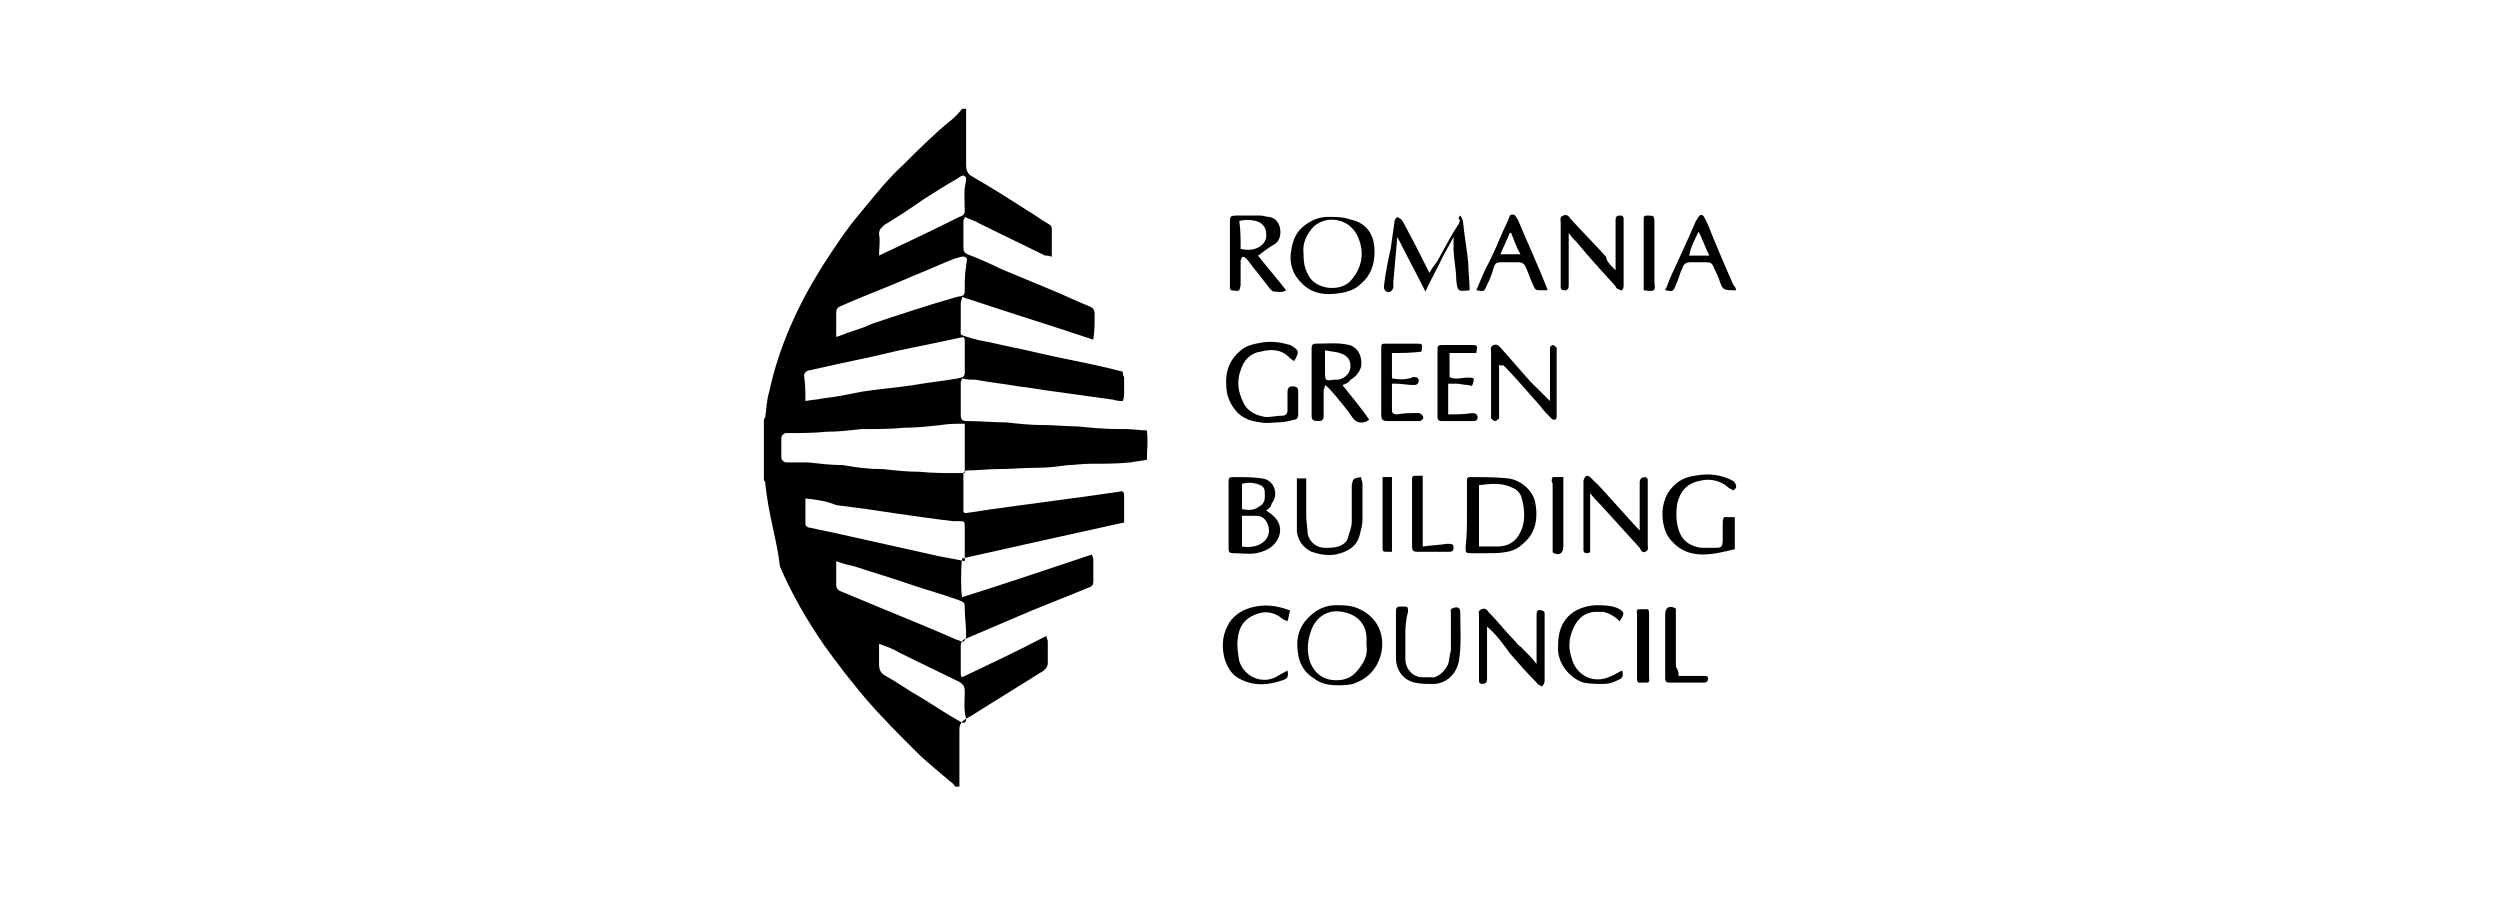 <svg width="180" height="65" viewBox="0 0 180 65" fill="none" xmlns="http://www.w3.org/2000/svg">
<g clip-path="url(#clip0_2779_18251)">
<path d="M69.559 7.833C69.559 9.179 69.559 10.524 69.559 11.869C69.559 12.253 69.656 12.541 70.041 12.733C71.391 13.502 72.741 14.367 74.091 15.232C74.573 15.52 74.959 15.808 75.441 16.096C75.634 16.192 75.73 16.288 75.73 16.481C75.73 17.153 75.73 17.826 75.73 18.498C75.537 18.402 75.441 18.402 75.248 18.402C73.705 17.634 72.066 16.865 70.523 16.096C70.234 15.904 69.849 15.808 69.463 15.616C69.463 15.712 69.366 15.808 69.366 15.904C69.366 16.577 69.366 17.153 69.366 17.826C69.366 18.114 69.463 18.21 69.656 18.306C70.427 18.594 71.295 18.979 72.066 19.363C73.223 19.843 74.38 20.324 75.537 20.804C76.501 21.188 77.466 21.669 78.43 22.053C78.719 22.149 78.815 22.341 78.815 22.63C78.815 23.206 78.815 23.782 78.719 24.455C75.537 23.398 72.452 22.437 69.27 21.381C69.27 21.573 69.174 21.669 69.174 21.861C69.174 22.437 69.174 23.11 69.174 23.686C69.174 24.167 69.077 24.071 69.656 24.263C70.234 24.455 70.716 24.551 71.295 24.647C72.452 24.936 73.609 25.128 74.766 25.416C76.405 25.8 78.044 26.088 79.683 26.473C80.069 26.569 80.454 26.665 80.84 26.761C80.84 26.857 80.84 27.049 80.937 27.145C80.937 27.53 80.937 27.914 80.937 28.202C80.937 28.394 80.937 28.683 80.84 28.875C80.647 28.875 80.454 28.875 80.165 28.779C78.815 28.586 77.369 28.394 76.019 28.202C75.151 28.106 74.284 27.914 73.32 27.818C72.259 27.626 71.198 27.53 70.234 27.337C69.945 27.337 69.559 27.337 69.27 27.241C69.27 27.337 69.174 27.433 69.174 27.53C69.174 28.298 69.174 29.067 69.174 29.835C69.174 30.22 69.27 30.316 69.656 30.316C70.62 30.316 71.488 30.412 72.452 30.412C73.32 30.508 74.187 30.604 75.055 30.604C75.055 30.604 75.055 30.604 75.151 30.604C75.923 30.604 76.791 30.7 77.562 30.7C78.526 30.796 79.49 30.892 80.454 30.892C80.647 30.892 80.84 30.892 81.033 30.892C81.515 30.892 82.094 30.988 82.576 30.988C82.672 31.757 82.576 32.43 82.576 33.102C82.19 33.198 81.804 33.198 81.419 33.294C80.454 33.39 79.49 33.39 78.526 33.39C77.948 33.39 77.369 33.486 76.887 33.486C76.212 33.583 75.441 33.679 74.766 33.679H74.669C73.705 33.679 72.741 33.775 71.777 33.775C71.102 33.775 70.427 33.871 69.656 33.871C69.463 33.871 69.366 33.967 69.366 34.159C69.366 35.024 69.366 35.984 69.366 36.849C69.366 36.849 69.366 36.849 69.463 36.945C70.331 36.849 71.295 36.657 72.162 36.561C72.838 36.465 73.512 36.369 74.284 36.273C74.959 36.177 75.73 36.081 76.405 35.984C77.08 35.888 77.851 35.792 78.526 35.696C79.201 35.6 79.876 35.504 80.551 35.408C80.84 35.312 80.937 35.408 80.937 35.696C80.937 36.273 80.937 36.945 80.937 37.618C76.984 38.483 73.127 39.347 69.27 40.212C69.174 40.885 69.174 42.518 69.27 42.998C72.355 42.037 75.441 40.981 78.623 39.924C78.623 40.02 78.719 40.116 78.719 40.308C78.719 40.788 78.719 41.365 78.719 41.845C78.719 42.133 78.623 42.23 78.333 42.326C76.501 43.094 74.669 43.767 72.934 44.535C71.777 45.016 70.716 45.496 69.559 45.977C69.27 46.073 69.174 46.265 69.174 46.553C69.174 47.226 69.174 47.802 69.174 48.475C69.174 48.571 69.174 48.667 69.27 48.763C71.295 47.802 73.32 46.841 75.344 45.785C75.344 45.977 75.441 46.073 75.441 46.169C75.441 46.649 75.441 47.13 75.441 47.706C75.441 47.994 75.344 48.09 75.151 48.282C73.609 49.243 72.066 50.204 70.523 51.165C70.234 51.357 69.945 51.549 69.559 51.741C69.27 51.934 69.077 52.126 69.077 52.51C69.077 53.663 69.077 54.816 69.077 55.969C69.077 56.161 69.077 56.449 69.077 56.641C68.981 56.641 68.884 56.641 68.788 56.641C68.692 56.545 68.595 56.353 68.402 56.257C67.631 55.584 66.763 54.912 65.992 54.143C64.738 52.894 63.485 51.645 62.328 50.3C61.267 49.051 60.303 47.802 59.339 46.457C58.085 44.632 57.025 42.806 56.157 40.788C55.964 38.963 55.289 36.945 55.096 34.736C55.096 34.639 55 34.639 55 34.543C55 33.102 55 31.661 55 30.22C55 30.124 55.096 30.124 55.096 30.028C55.193 29.451 55.193 28.779 55.386 28.202C56.061 25.032 57.41 22.053 59.146 19.267C60.014 17.922 60.882 16.577 61.942 15.328C62.906 14.175 63.87 12.926 65.028 11.869C66.088 10.812 67.149 9.755 68.306 8.794C68.692 8.506 68.981 8.218 69.27 7.833C69.463 7.833 69.559 7.833 69.559 7.833ZM69.463 30.508C68.884 30.508 68.306 30.508 67.727 30.604C66.859 30.7 65.992 30.796 65.124 30.796C64.16 30.892 63.196 30.892 62.231 30.892C62.135 30.892 62.135 30.892 62.039 30.892C61.171 30.988 60.399 31.084 59.532 31.084C58.568 31.181 57.7 31.181 56.736 31.181C56.639 31.181 56.543 31.181 56.543 31.181C56.35 31.277 56.253 31.373 56.253 31.565C56.253 32.045 56.253 32.43 56.253 32.91C56.253 33.102 56.35 33.198 56.543 33.294C56.736 33.294 56.832 33.294 57.025 33.294C57.41 33.294 57.796 33.294 58.182 33.294C59.05 33.39 59.821 33.486 60.689 33.486C61.749 33.679 62.617 33.775 63.485 33.775H63.581C64.449 33.871 65.317 33.967 66.185 33.967C67.149 34.063 68.016 34.063 68.981 34.063C69.077 34.063 69.174 34.063 69.174 34.063C69.27 34.063 69.366 34.063 69.463 34.063C69.463 32.91 69.463 31.757 69.463 30.508ZM57.989 35.888C57.989 36.561 57.989 37.137 57.989 37.714C57.989 37.906 58.182 38.002 58.375 38.002C59.146 38.194 59.821 38.29 60.592 38.483C62.714 38.963 64.931 39.443 67.052 39.924C67.824 40.116 68.595 40.212 69.463 40.404C69.463 39.539 69.463 38.771 69.463 38.002C69.463 37.522 69.463 37.522 68.981 37.522C68.884 37.522 68.788 37.522 68.595 37.522C67.824 37.426 67.052 37.33 66.377 37.233C65.703 37.137 65.028 37.041 64.353 36.945C63.678 36.849 63.099 36.753 62.424 36.657C61.653 36.561 60.978 36.465 60.207 36.369C59.532 36.081 58.857 35.984 57.989 35.888ZM57.989 28.875C58.471 28.779 58.857 28.779 59.242 28.683C60.207 28.586 61.074 28.394 62.039 28.202C63.292 28.01 64.546 27.914 65.799 27.722C66.859 27.53 67.92 27.433 68.981 27.241C69.366 27.145 69.463 27.145 69.463 26.761C69.463 25.992 69.463 25.32 69.463 24.551C69.463 24.455 69.463 24.359 69.366 24.263C68.016 24.551 66.667 24.839 65.22 25.128C64.256 25.32 63.196 25.608 62.231 25.8C60.882 26.088 59.532 26.377 58.278 26.665C58.085 26.665 57.893 26.857 57.893 27.049C57.989 27.722 57.989 28.202 57.989 28.875ZM60.207 24.263C60.496 24.167 60.785 24.071 60.978 23.975C61.556 23.782 62.231 23.59 62.81 23.302C64.835 22.63 66.859 21.957 68.884 21.381C69.463 21.285 69.463 21.285 69.463 20.708C69.463 20.228 69.463 19.747 69.559 19.171C69.559 18.883 69.752 18.594 69.463 18.498C69.27 18.402 68.981 18.594 68.788 18.594C67.824 18.979 66.763 19.459 65.799 19.843C64.063 20.612 62.231 21.285 60.496 22.053C60.303 22.149 60.207 22.245 60.207 22.534C60.207 23.11 60.207 23.686 60.207 24.263ZM60.207 40.404C60.207 41.077 60.207 41.557 60.207 42.133C60.207 42.326 60.303 42.422 60.399 42.518C61.556 42.998 62.714 43.479 63.87 43.959C65.51 44.632 67.149 45.304 68.692 45.977C68.884 46.073 68.981 46.073 69.174 46.169C69.366 46.265 69.463 46.169 69.559 45.881C69.559 45.785 69.559 45.688 69.559 45.592C69.559 45.016 69.463 44.439 69.463 43.863C69.463 43.383 69.463 43.383 68.981 43.19C67.92 42.806 66.859 42.518 65.703 42.133C64.353 41.653 63.003 41.269 61.556 40.788C61.171 40.692 60.689 40.596 60.207 40.404ZM63.292 18.402C65.317 17.441 67.149 16.577 69.077 15.616C69.366 15.52 69.463 15.424 69.463 15.136C69.463 14.463 69.366 13.694 69.559 13.022C69.559 12.926 69.559 12.926 69.559 12.83C69.559 12.733 69.366 12.637 69.366 12.637C69.27 12.637 69.077 12.733 68.981 12.83C68.113 13.31 67.245 13.886 66.474 14.367C65.51 15.039 64.642 15.616 63.678 16.192C63.485 16.384 63.292 16.481 63.292 16.865C63.388 17.345 63.292 17.826 63.292 18.402ZM63.292 46.361C63.292 46.841 63.292 47.322 63.292 47.802C63.292 48.186 63.388 48.475 63.774 48.667C64.642 49.147 65.413 49.724 66.281 50.204C67.245 50.781 68.209 51.453 69.27 52.03H69.463C69.559 51.934 69.559 51.837 69.559 51.741C69.366 51.069 69.463 50.396 69.463 49.82C69.463 49.435 69.366 49.243 68.981 49.051C67.631 48.379 66.185 47.706 64.835 47.033C64.353 46.745 63.87 46.553 63.292 46.361Z" fill="black"/>
<path d="M125 35.12C124.904 35.216 124.904 35.216 124.807 35.312C124.614 35.216 124.421 35.12 124.229 34.927C123.65 34.543 122.975 34.447 122.3 34.639C121.432 34.831 120.95 35.408 120.758 36.273C120.661 36.945 120.661 37.714 120.95 38.386C121.24 39.059 121.818 39.347 122.493 39.443C122.879 39.443 123.168 39.443 123.554 39.443C123.939 39.443 124.036 39.347 124.036 38.867C124.036 38.482 124.036 38.098 124.036 37.714C124.036 37.522 124.036 37.425 124.132 37.233C124.421 37.233 124.711 37.233 124.904 37.233C124.904 38.002 124.904 38.771 124.904 39.539C124.132 39.731 123.361 39.923 122.59 39.923C121.722 39.923 120.95 39.635 120.372 38.963C120.179 38.771 119.986 38.482 119.89 38.194C119.601 37.329 119.601 36.369 120.083 35.504C120.565 34.735 121.24 34.351 122.011 34.255C122.975 34.063 123.939 34.159 124.807 34.639C125 34.831 125 34.927 125 35.12Z" fill="black"/>
<path d="M125.001 20.9C124.037 20.9 124.037 20.9 123.747 20.035C123.651 19.747 123.458 19.459 123.362 19.171C123.265 18.979 123.169 18.883 122.88 18.883C122.494 18.883 122.108 18.883 121.723 18.883C121.433 18.883 121.24 18.979 121.144 19.267C120.951 19.651 120.855 20.131 120.662 20.516C120.469 20.996 120.469 20.996 119.891 20.9C120.083 20.516 120.18 20.131 120.373 19.747C120.951 18.498 121.53 17.249 122.108 15.904C122.205 15.808 122.205 15.712 122.301 15.616C122.398 15.424 122.59 15.424 122.687 15.616C122.976 16.096 123.169 16.673 123.362 17.153C123.844 18.306 124.326 19.459 124.808 20.516C124.808 20.612 124.904 20.612 124.904 20.612C125.001 20.804 125.001 20.9 125.001 20.9ZM123.072 18.402C122.783 17.826 122.59 17.249 122.301 16.673C122.012 17.249 121.723 17.826 121.626 18.402C122.108 18.402 122.494 18.402 123.072 18.402Z" fill="black"/>
<path d="M105.813 20.9C104.946 20.996 104.946 20.996 104.849 20.131C104.849 19.363 104.656 18.594 104.656 17.922C104.656 17.729 104.656 17.441 104.656 17.057C104.271 17.825 103.885 18.402 103.596 19.074C103.306 19.651 102.921 20.323 102.632 20.996C101.957 19.651 101.282 18.402 100.607 17.057C100.51 18.21 100.414 19.267 100.318 20.323C100.318 20.419 100.318 20.612 100.318 20.708C100.221 20.996 100.028 21.092 99.835 20.996C99.643 20.9 99.643 20.708 99.643 20.612C99.739 19.747 99.932 18.786 100.125 17.922C100.221 17.249 100.318 16.576 100.414 15.904C100.414 15.808 100.51 15.712 100.607 15.616C100.703 15.712 100.8 15.712 100.896 15.808C100.992 15.904 101.089 16.096 101.185 16.288C101.764 17.345 102.342 18.498 102.921 19.651C103.114 19.267 103.306 19.074 103.499 18.786C103.981 17.922 104.464 16.961 105.042 16.096C105.042 16 105.042 16 105.138 15.904C104.946 15.712 105.042 15.616 105.138 15.52C105.235 15.616 105.235 15.712 105.331 15.904C105.428 16.961 105.621 17.922 105.717 18.978C105.717 19.555 105.813 20.227 105.813 20.9Z" fill="black"/>
<path d="M105.62 37.041C105.62 36.273 105.62 35.504 105.62 34.735C105.62 34.351 105.62 34.351 106.006 34.351C106.873 34.351 107.741 34.351 108.609 34.447C109.38 34.543 110.344 35.216 110.537 36.177C110.73 37.137 110.634 38.194 109.862 38.963C109.477 39.347 109.091 39.635 108.512 39.731C108.03 39.828 107.645 39.828 107.163 39.828C106.777 39.828 106.391 39.828 106.006 39.828C105.523 39.828 105.523 39.828 105.523 39.347C105.62 38.578 105.62 37.81 105.62 37.041ZM106.488 39.347C106.97 39.347 107.452 39.347 107.837 39.347C108.609 39.347 109.187 38.963 109.477 38.29C109.862 37.522 109.766 36.657 109.573 35.888C109.477 35.504 109.187 35.216 108.898 35.12C108.127 34.735 107.355 34.831 106.488 34.928C106.488 36.273 106.488 37.81 106.488 39.347Z" fill="black"/>
<path d="M91.158 36.753C91.447 36.945 91.736 37.137 91.929 37.426C92.411 38.098 92.122 38.963 91.447 39.443C91.158 39.635 90.868 39.731 90.483 39.828C89.904 39.924 89.326 39.828 88.747 39.828C88.554 39.828 88.458 39.731 88.458 39.539C88.458 39.443 88.458 39.347 88.458 39.347C88.458 37.81 88.458 36.273 88.458 34.831C88.458 34.351 88.458 34.351 88.94 34.351C89.615 34.351 90.29 34.351 90.868 34.447C91.736 34.543 92.122 35.6 91.543 36.273C91.543 36.465 91.351 36.657 91.158 36.753ZM89.422 39.347C89.904 39.443 90.483 39.347 90.772 39.155C91.158 38.963 91.447 38.482 91.351 38.002C91.254 37.522 90.965 37.137 90.483 37.137C90.194 37.137 89.808 37.137 89.422 37.137C89.422 37.906 89.422 38.675 89.422 39.347ZM89.422 36.657C89.904 36.753 90.29 36.753 90.676 36.465C91.158 36.177 91.061 35.792 91.061 35.408C91.061 35.024 90.772 34.928 90.483 34.831C90.097 34.735 89.808 34.735 89.422 34.831C89.422 35.408 89.422 35.984 89.422 36.657Z" fill="black"/>
<path d="M98.967 18.114C98.967 19.075 98.677 19.843 98.003 20.42C97.617 20.804 97.135 20.996 96.556 21.092C95.496 21.284 94.435 21.188 93.664 20.324C92.989 19.651 92.796 18.786 92.989 17.922C93.085 17.249 93.374 16.673 93.857 16.288C94.339 15.904 94.917 15.616 95.592 15.616C96.171 15.616 96.749 15.616 97.231 15.808C98.195 16 98.967 16.673 98.967 18.114ZM93.857 18.306C93.857 18.979 93.953 19.459 94.339 20.035C94.917 20.804 96.364 20.996 97.135 20.324C98.003 19.459 98.292 18.306 97.81 17.153C97.231 15.616 95.303 15.424 94.435 16.48C94.049 16.961 93.76 17.537 93.857 18.306Z" fill="black"/>
<path d="M96.363 49.339C95.688 49.339 95.11 49.243 94.628 48.859C93.953 48.475 93.567 47.802 93.471 47.13C93.278 46.073 93.471 45.112 94.338 44.343C94.82 43.863 95.496 43.575 96.17 43.575C96.749 43.575 97.327 43.575 97.906 43.863C99.159 44.439 99.738 45.688 99.449 47.033C99.159 48.187 98.484 48.859 97.424 49.243C96.942 49.339 96.653 49.339 96.363 49.339ZM98.388 46.457C98.388 46.265 98.388 46.073 98.388 45.977C98.388 45.016 97.809 44.247 96.653 44.055C95.688 43.863 94.82 44.343 94.435 45.304C94.146 46.073 94.049 46.841 94.338 47.706C94.628 48.379 95.11 48.859 95.881 48.955C96.653 49.051 97.327 48.859 97.809 48.187C98.292 47.61 98.484 47.033 98.388 46.457Z" fill="black"/>
<path d="M96.653 27.722C97.328 28.586 98.003 29.355 98.582 30.22C98.196 30.508 97.714 30.508 97.424 30.124C97.039 29.547 96.557 28.971 96.075 28.394C95.882 28.202 95.689 27.914 95.4 27.722C95.4 27.914 95.303 28.01 95.303 28.106C95.303 28.683 95.303 29.355 95.303 29.931C95.303 30.22 95.207 30.316 94.918 30.316C94.532 30.316 94.436 30.22 94.436 29.931C94.436 29.835 94.436 29.739 94.436 29.547C94.436 28.202 94.436 26.857 94.436 25.416C94.436 25.32 94.436 25.128 94.436 25.032C94.436 24.839 94.532 24.743 94.725 24.743C95.496 24.743 96.364 24.647 97.135 24.839C97.81 25.032 98.1 25.704 98.003 26.377C97.907 26.761 97.617 27.145 97.232 27.337C97.135 27.529 96.942 27.626 96.653 27.722ZM95.4 25.224C95.4 25.8 95.4 26.184 95.4 26.665C95.4 27.433 95.4 27.433 96.075 27.337C96.171 27.337 96.267 27.337 96.364 27.337C96.846 27.241 97.232 26.857 97.232 26.377C97.232 25.896 97.039 25.608 96.46 25.416C96.171 25.32 95.882 25.32 95.4 25.224Z" fill="black"/>
<path d="M107.067 45.112C107.067 45.4 107.067 45.592 107.067 45.785C107.067 46.841 107.067 47.802 107.067 48.859C107.067 49.147 106.97 49.243 106.681 49.243C106.585 49.243 106.488 49.147 106.488 49.051C106.488 48.955 106.488 48.859 106.488 48.763C106.488 47.322 106.488 45.785 106.488 44.343C106.488 44.151 106.392 43.959 106.681 43.863C106.874 43.767 107.067 43.863 107.163 44.055C107.838 44.728 108.416 45.496 109.091 46.169C109.188 46.265 109.284 46.457 109.477 46.553C109.863 46.937 110.248 47.322 110.634 47.802C110.634 47.322 110.634 46.937 110.634 46.553C110.634 45.785 110.634 45.016 110.634 44.247C110.634 43.959 110.731 43.863 111.02 43.959C111.116 43.959 111.213 44.055 111.213 44.151C111.213 44.247 111.213 44.343 111.213 44.535C111.213 45.977 111.213 47.418 111.213 48.955V49.051C111.213 49.147 111.116 49.339 111.02 49.435C110.923 49.339 110.731 49.339 110.634 49.147C109.959 48.475 109.284 47.706 108.706 47.033C108.224 46.361 107.742 45.688 107.067 45.112Z" fill="black"/>
<path d="M90.579 18.402C91.253 19.267 91.928 20.035 92.603 20.9C92.314 21.092 92.025 20.996 91.736 20.996C91.639 20.996 91.543 20.9 91.446 20.804C91.157 20.419 90.771 19.939 90.482 19.555C90.193 19.267 90 18.882 89.711 18.594C89.614 18.498 89.518 18.498 89.421 18.498C89.421 18.594 89.325 18.69 89.325 18.786C89.325 18.882 89.325 19.074 89.325 19.171C89.325 19.651 89.325 20.131 89.325 20.516C89.325 20.612 89.229 20.9 89.229 20.9C89.036 20.996 88.843 20.9 88.65 20.9L88.554 20.804C88.554 20.708 88.554 20.612 88.554 20.612C88.554 19.074 88.554 17.537 88.554 16C88.554 15.616 88.554 15.52 89.036 15.52C89.614 15.52 90.193 15.52 90.771 15.52C90.964 15.52 91.157 15.616 91.35 15.616C92.314 15.712 92.41 17.153 91.832 17.537C91.35 17.825 90.964 18.114 90.579 18.402ZM89.325 17.922C89.807 18.018 90.193 18.018 90.579 17.825C90.964 17.633 91.253 17.249 91.157 16.769C91.157 16.384 90.868 16 90.386 15.904C90 15.808 89.614 15.808 89.229 15.904C89.325 16.576 89.325 17.249 89.325 17.922Z" fill="black"/>
<path d="M116.322 19.459C116.322 18.69 116.322 18.018 116.322 17.345C116.322 16.865 116.322 16.384 116.322 15.904C116.322 15.712 116.322 15.52 116.611 15.52C116.901 15.52 116.901 15.616 116.901 15.904C116.901 16.673 116.901 17.537 116.901 18.306C116.901 19.075 116.901 19.843 116.901 20.612C116.901 20.708 116.804 20.9 116.804 20.9C116.708 20.9 116.611 20.9 116.515 20.804C116.419 20.804 116.322 20.708 116.322 20.612C115.358 19.555 114.394 18.498 113.526 17.441C113.333 17.249 113.14 17.057 112.947 16.769C112.947 17.057 112.947 17.249 112.947 17.441C112.947 18.498 112.947 19.459 112.947 20.516C112.947 20.708 112.947 20.804 112.755 20.9C112.465 20.9 112.369 20.9 112.369 20.612C112.369 20.42 112.369 20.323 112.369 20.131C112.369 18.786 112.369 17.345 112.369 16C112.369 15.808 112.273 15.616 112.562 15.52C112.755 15.424 112.947 15.52 113.044 15.712C113.912 16.673 114.779 17.537 115.647 18.498C115.647 18.786 115.936 19.075 116.322 19.459Z" fill="black"/>
<path d="M107.934 26.281C107.934 26.665 107.934 27.049 107.934 27.434C107.934 28.202 107.934 28.971 107.934 29.739C107.934 29.836 107.934 30.028 107.934 30.124C107.837 30.22 107.741 30.316 107.645 30.316C107.548 30.316 107.452 30.22 107.355 30.124C107.355 30.028 107.355 29.932 107.355 29.739C107.355 28.298 107.355 26.857 107.355 25.416C107.355 25.224 107.259 24.936 107.548 24.84C107.837 24.743 107.934 24.936 108.127 25.128C108.802 25.896 109.476 26.665 110.151 27.434C110.634 27.914 111.116 28.394 111.598 28.875C111.598 27.722 111.598 26.665 111.598 25.512C111.598 25.32 111.598 25.224 111.598 25.032C111.598 24.936 111.791 24.84 111.791 24.84C111.887 24.84 111.983 24.936 112.08 25.032C112.08 25.128 112.08 25.224 112.08 25.32C112.08 26.857 112.08 28.298 112.08 29.836C112.08 29.932 112.08 30.028 112.08 30.028C112.08 30.124 111.983 30.22 111.983 30.22C111.887 30.22 111.791 30.22 111.694 30.124C111.405 29.836 111.116 29.547 110.923 29.259C110.055 28.298 109.187 27.241 108.223 26.281C108.127 26.377 108.03 26.281 107.934 26.281Z" fill="black"/>
<path d="M114.491 35.504C114.491 36.081 114.491 36.561 114.491 37.042C114.491 37.81 114.491 38.483 114.491 39.252C114.491 39.347 114.491 39.54 114.491 39.636C114.491 39.828 114.394 39.828 114.202 39.828C114.105 39.828 114.009 39.732 114.009 39.636C114.009 39.54 114.009 39.444 114.009 39.252C114.009 37.81 114.009 36.273 114.009 34.832C114.009 34.736 114.009 34.736 114.009 34.64C114.009 34.544 114.105 34.351 114.202 34.255C114.202 34.255 114.394 34.255 114.491 34.351C114.78 34.64 114.973 34.832 115.262 35.12C116.13 36.081 116.998 37.042 117.866 38.002C117.866 38.002 117.962 38.099 118.058 38.195C118.058 38.002 118.058 37.906 118.058 37.81C118.058 36.753 118.058 35.793 118.058 34.736C118.058 34.447 118.251 34.351 118.444 34.351C118.54 34.351 118.637 34.447 118.637 34.544C118.637 34.64 118.637 34.736 118.637 34.832C118.637 36.273 118.637 37.81 118.637 39.252C118.637 39.444 118.733 39.636 118.444 39.732C118.251 39.828 118.155 39.636 118.058 39.444C117.094 38.387 116.226 37.426 115.262 36.369C115.069 36.177 114.78 35.889 114.491 35.504Z" fill="black"/>
<path d="M93.182 25.993C92.989 25.897 92.893 25.8 92.796 25.704C92.218 25.128 91.446 25.128 90.771 25.32C90 25.416 89.518 25.993 89.325 26.665C89.036 27.434 89.132 28.203 89.518 28.971C89.807 29.644 90.482 29.932 91.157 30.028C91.543 30.028 91.928 29.932 92.314 29.932C92.603 29.932 92.7 29.74 92.7 29.548C92.7 29.067 92.7 28.587 92.7 28.203C92.7 28.01 92.796 27.818 92.989 27.818C93.375 27.818 93.471 27.914 93.471 28.203C93.471 28.779 93.471 29.355 93.471 29.836C93.471 30.028 93.375 30.22 93.182 30.22C92.796 30.316 92.41 30.412 92.025 30.412C91.639 30.412 91.157 30.508 90.771 30.412C89.904 30.316 89.229 30.028 88.747 29.259C88.554 28.971 88.457 28.683 88.361 28.395C88.168 27.242 88.264 26.185 89.229 25.32C89.711 24.84 90.386 24.744 90.964 24.648C91.639 24.552 92.218 24.648 92.893 24.84C93.567 25.224 93.567 25.32 93.182 25.993Z" fill="black"/>
<path d="M101.185 45.785C101.185 46.361 101.185 46.842 101.185 47.418C101.185 47.898 101.378 48.283 101.763 48.571C101.956 48.667 102.149 48.763 102.342 48.763C102.535 48.763 102.824 48.763 103.017 48.763C103.499 48.859 104.077 48.283 104.27 47.802C104.367 47.514 104.367 47.13 104.463 46.842C104.463 45.977 104.463 45.016 104.463 44.151C104.463 43.959 104.367 43.863 104.656 43.767C104.945 43.671 105.138 43.767 105.138 44.055C105.138 45.208 105.234 46.457 105.041 47.61C104.849 48.571 104.077 49.243 103.209 49.243C102.727 49.243 102.245 49.243 101.86 49.147C100.992 48.955 100.51 48.187 100.51 47.418C100.51 46.265 100.51 45.208 100.51 44.055C100.51 43.671 100.606 43.671 100.992 43.671C101.378 43.671 101.378 43.671 101.378 44.055C101.185 44.728 101.185 45.304 101.185 45.785Z" fill="black"/>
<path d="M98.002 34.351C98.002 34.543 98.099 34.639 98.099 34.831C98.099 35.696 98.099 36.561 98.099 37.426C98.099 37.81 98.002 38.098 97.906 38.482C97.713 39.347 97.038 39.731 96.17 39.924C95.592 40.02 95.013 39.924 94.435 39.731C93.856 39.443 93.47 38.963 93.374 38.29C93.374 37.041 93.374 35.696 93.374 34.447C93.663 34.447 93.856 34.447 94.049 34.447C94.049 34.639 94.049 34.831 94.049 34.928C94.049 35.696 94.049 36.369 94.049 37.137C94.049 37.522 94.145 38.002 94.145 38.386C94.242 38.963 94.724 39.443 95.399 39.443C95.688 39.443 96.074 39.443 96.363 39.347C96.652 39.251 96.942 39.059 97.038 38.771C97.134 38.386 97.327 38.002 97.327 37.522C97.327 36.657 97.327 35.792 97.327 34.928C97.424 34.447 97.424 34.447 98.002 34.351Z" fill="black"/>
<path d="M111.405 20.9C111.212 20.9 111.116 20.9 111.019 20.9C110.537 20.9 110.537 20.9 110.345 20.42C110.152 20.035 110.055 19.651 109.862 19.267C109.766 18.979 109.573 18.883 109.284 18.883C108.898 18.883 108.513 18.883 108.03 18.883C107.741 18.883 107.645 18.979 107.548 19.267C107.452 19.651 107.259 20.132 107.066 20.516C106.873 20.996 106.873 20.996 106.295 20.9C106.584 20.228 106.873 19.459 107.259 18.787C107.741 17.826 108.127 16.769 108.609 15.808C108.609 15.712 108.705 15.616 108.705 15.52C108.802 15.424 108.995 15.424 109.091 15.52C109.187 15.616 109.187 15.712 109.284 15.808C109.959 17.441 110.73 19.075 111.405 20.804C111.405 20.804 111.405 20.804 111.405 20.9ZM108.802 16.769H108.705C108.513 17.249 108.223 17.826 108.03 18.306C108.513 18.306 108.995 18.306 109.477 18.306C109.187 17.826 108.995 17.249 108.802 16.769Z" fill="black"/>
<path d="M100.221 25.416C100.221 25.992 100.221 26.569 100.221 27.241C100.703 27.337 101.088 27.337 101.474 27.241C101.57 27.241 101.667 27.145 101.763 27.145C101.956 27.145 102.053 27.145 102.149 27.337C102.149 27.625 102.053 27.722 101.763 27.722C101.378 27.722 100.896 27.625 100.51 27.625C100.413 27.625 100.317 27.625 100.221 27.625C100.221 28.298 100.221 28.875 100.221 29.547C100.221 29.739 100.317 29.835 100.606 29.835C101.088 29.739 101.57 29.739 102.149 29.739C102.245 29.739 102.342 29.835 102.438 29.931C102.535 30.124 102.438 30.22 102.245 30.316C102.149 30.316 102.053 30.316 102.053 30.316C101.378 30.316 100.606 30.316 99.931 30.316C99.546 30.316 99.449 30.22 99.449 29.835C99.449 28.298 99.449 26.665 99.449 25.128C99.449 24.743 99.449 24.743 99.835 24.743C100.51 24.743 101.281 24.743 101.956 24.743C102.438 24.743 102.438 24.743 102.342 25.32C101.57 25.416 100.992 25.416 100.221 25.416Z" fill="black"/>
<path d="M106.102 27.241C106.102 27.337 106.102 27.433 106.102 27.433C106.006 27.818 106.006 27.818 105.717 27.722C105.427 27.722 105.138 27.626 104.849 27.626C104.656 27.626 104.463 27.626 104.27 27.626C104.27 28.394 104.27 29.067 104.27 29.835C104.849 29.835 105.427 29.835 106.006 29.739C106.199 29.739 106.392 29.835 106.392 30.028C106.392 30.22 106.295 30.316 106.102 30.316C105.331 30.316 104.56 30.316 103.788 30.316C103.595 30.316 103.499 30.22 103.499 30.028C103.499 29.739 103.499 29.451 103.499 29.163C103.499 27.914 103.499 26.569 103.499 25.32C103.499 24.839 103.499 24.839 103.981 24.839C104.656 24.839 105.235 24.839 105.909 24.839C106.392 24.839 106.392 24.839 106.295 25.416C105.62 25.416 105.042 25.416 104.367 25.416C104.367 25.992 104.367 26.569 104.367 27.145C104.849 27.433 105.524 27.049 106.102 27.241Z" fill="black"/>
<path d="M92.699 48.282C92.796 48.667 92.699 48.859 92.41 48.955C91.35 49.339 90.289 49.435 89.228 48.859C88.65 48.571 88.361 47.994 88.168 47.418C87.975 46.649 87.975 45.88 88.361 45.112C88.65 44.439 89.325 43.959 90 43.767C90.964 43.478 91.928 43.575 92.892 43.959C92.796 44.247 92.796 44.439 92.699 44.727C92.507 44.631 92.41 44.631 92.314 44.535C91.735 44.055 91.06 43.959 90.385 44.247C89.614 44.535 89.228 45.112 89.132 45.88C89.035 46.457 89.132 47.033 89.228 47.61C89.614 48.763 90.867 49.243 91.832 48.763C92.024 48.667 92.314 48.475 92.699 48.282Z" fill="black"/>
<path d="M116.612 44.728C116.226 44.343 115.841 44.151 115.455 44.055C115.262 44.055 115.069 44.055 114.78 44.055C113.912 44.151 113.43 44.728 113.141 45.592C112.948 46.169 112.948 46.745 113.141 47.322C113.43 48.571 114.684 49.339 116.034 48.667C116.323 48.571 116.516 48.379 116.805 48.282C116.901 48.667 116.805 48.859 116.516 48.955C116.13 49.147 115.841 49.243 115.455 49.243C114.973 49.243 114.491 49.243 114.009 49.147C113.141 48.859 112.273 47.994 112.177 46.841C112.177 46.457 112.177 45.977 112.273 45.592C112.562 44.343 113.527 43.671 114.876 43.575C115.359 43.575 115.937 43.575 116.419 43.767C116.998 44.055 116.998 44.151 116.612 44.728Z" fill="black"/>
<path d="M102.437 39.347C103.112 39.251 103.594 39.251 104.173 39.155C104.559 39.155 104.655 39.155 104.655 39.444C104.655 39.636 104.559 39.732 104.366 39.732C104.076 39.732 103.787 39.732 103.498 39.732C103.016 39.732 102.534 39.732 102.148 39.732C101.666 39.732 101.666 39.636 101.666 39.155C101.666 38.195 101.666 37.33 101.666 36.369C101.666 35.793 101.666 35.216 101.666 34.64C101.666 34.255 101.666 34.255 102.052 34.255C102.148 34.255 102.245 34.255 102.437 34.255C102.437 35.985 102.437 37.618 102.437 39.347Z" fill="black"/>
<path d="M120.855 48.667C121.53 48.667 122.108 48.667 122.687 48.667C122.88 48.667 122.976 48.667 122.976 48.859C122.976 49.051 122.88 49.147 122.687 49.147C121.819 49.147 121.048 49.147 120.18 49.147C119.987 49.147 119.891 49.051 119.891 48.859C119.891 48.763 119.891 48.667 119.891 48.667C119.891 47.226 119.891 45.689 119.891 44.247C119.891 43.767 120.18 43.575 120.566 43.767C120.662 43.767 120.662 43.863 120.662 43.959C120.662 44.055 120.662 44.247 120.662 44.343C120.662 45.593 120.662 46.745 120.662 47.994C120.855 48.283 120.855 48.475 120.855 48.667Z" fill="black"/>
<path d="M111.791 34.351C112.08 34.351 112.273 34.351 112.562 34.351C112.562 34.447 112.562 34.543 112.562 34.639C112.562 36.177 112.562 37.714 112.562 39.347C112.562 39.828 112.273 40.02 111.887 39.828C111.791 39.828 111.791 39.731 111.791 39.635C111.791 39.539 111.791 39.443 111.791 39.347C111.791 37.81 111.791 36.273 111.791 34.831C111.695 34.639 111.695 34.543 111.791 34.351Z" fill="black"/>
<path d="M118.733 46.553C118.733 47.322 118.733 47.994 118.733 48.763C118.733 48.955 118.829 49.147 118.54 49.147C118.347 49.147 118.154 49.147 117.961 49.147C117.961 49.147 117.865 49.051 117.865 48.955C117.865 48.763 117.865 48.571 117.865 48.379C117.865 47.033 117.865 45.592 117.865 44.247C117.865 44.055 117.769 43.863 118.058 43.863C118.251 43.863 118.444 43.863 118.636 43.863C118.733 43.863 118.733 44.151 118.733 44.247C118.733 45.016 118.733 45.784 118.733 46.553Z" fill="black"/>
<path d="M118.347 20.9C118.347 19.171 118.347 17.345 118.347 15.616C118.443 15.52 118.54 15.52 118.54 15.52C119.118 15.52 119.118 15.52 119.118 16.096C119.118 17.537 119.118 18.882 119.118 20.323C119.214 20.996 119.118 20.996 118.347 20.9Z" fill="black"/>
<path d="M99.546 34.351C99.835 34.351 100.028 34.351 100.221 34.351C100.221 36.177 100.221 37.906 100.221 39.731C100.124 39.731 100.028 39.731 99.932 39.731C99.546 39.731 99.546 39.731 99.546 39.347C99.546 38.771 99.546 38.194 99.546 37.522C99.546 36.561 99.546 35.504 99.546 34.351Z" fill="black"/>
</g>
<defs>
<clipPath id="clip0_2779_18251">
<rect width="70" height="49" fill="white" transform="translate(55 7.833)"/>
</clipPath>
</defs>
</svg>

